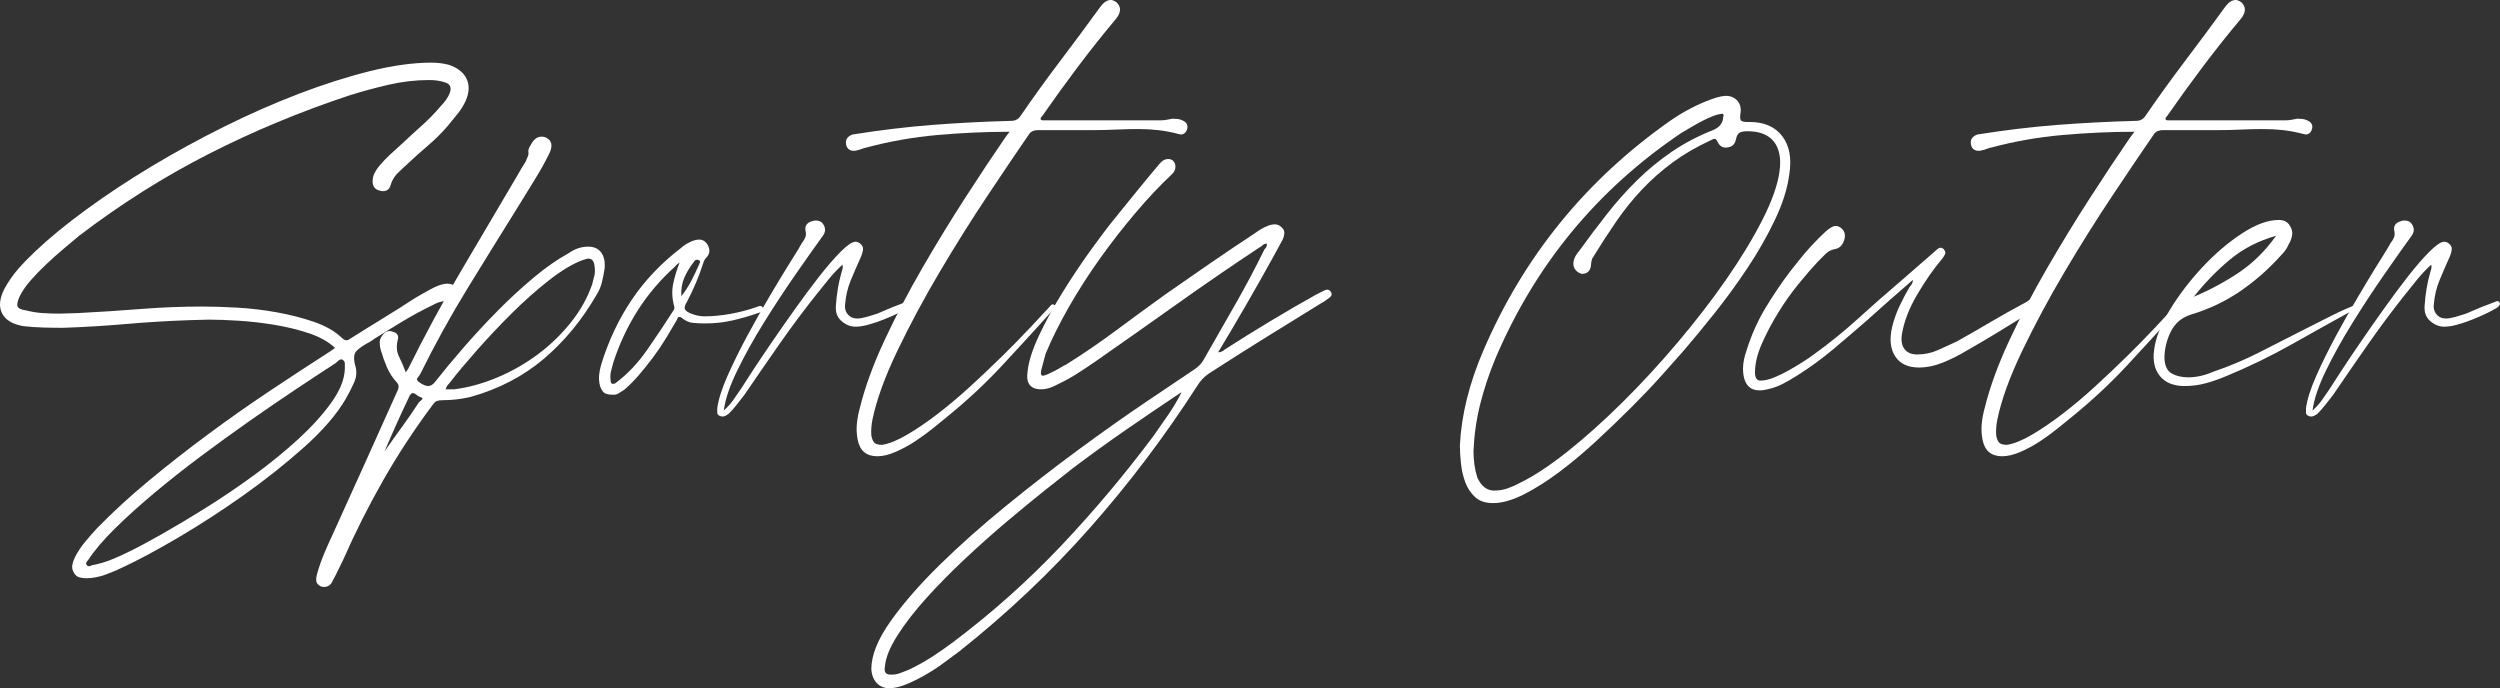 <?xml version="1.0" encoding="UTF-8"?><svg id="_イヤー_2" xmlns="http://www.w3.org/2000/svg" viewBox="0 0 688.734 189.6"><rect x="0" y="0" width="688.734" height="189.6" fill="#333333" stroke="none"/><defs><style>.cls-1{fill:#fff;}</style></defs><g id="design"><g><path class="cls-1" d="M123.951,25.5c.499-1.5,0-2.449-1.5-2.85-1.2-.398-2.602-.6-4.2-.6-3.701,0-7.401,.427-11.101,1.275-3.7,.851-7.301,1.826-10.8,2.925-13.601,4.5-26.575,9.9-38.925,16.2-12.352,6.3-24.225,13.8-35.625,22.5-1.2,1-2.602,2.175-4.2,3.525-1.601,1.35-3.201,2.775-4.8,4.275-1.601,1.5-3.075,3.026-4.425,4.575-1.351,1.551-2.377,3.075-3.075,4.575-.502,1.2-.651,2.051-.45,2.55,.199,.501,.949,.851,2.25,1.05,1.599,.401,3.15,.652,4.65,.75,1.5,.101,3.049,.15,4.649,.15,.8,0,1.65-.023,2.551-.075,.899-.049,1.748-.075,2.55-.075,5.798-.3,11.55-.675,17.25-1.125,5.7-.45,11.399-.675,17.1-.675,2.7,0,5.851,.101,9.45,.3,3.6,.202,7.224,.626,10.875,1.275,3.649,.652,7.073,1.526,10.275,2.625,3.199,1.102,5.749,2.55,7.649,4.35,.499,.501,.949,.75,1.351,.75,.3,0,.648-.15,1.05-.45,3-1.898,5.974-3.75,8.925-5.55,2.948-1.8,5.873-3.649,8.775-5.55,.998-.6,2.449-1.425,4.35-2.475,1.898-1.05,3.45-1.575,4.65-1.575,.998,0,1.849,.3,2.55,.9,.998,.701,1.249,1.601,.75,2.7-.3,1.001-.851,1.5-1.65,1.5-.201,0-.325-.023-.375-.075-.052-.049-.126-.075-.225-.075-.3-.099-.75-.15-1.351-.15-1.199,0-2.399,.352-3.6,1.05-2.901,1.402-5.677,2.902-8.325,4.5-2.65,1.601-5.325,3.251-8.024,4.95-.202,.202-.45,.375-.75,.525-.301,.15-.601,.326-.9,.525-1.301,.701-2.325,1.425-3.075,2.175s-.876,2.076-.375,3.975c.499,1.601,.398,3.176-.3,4.725-.701,1.552-1.451,3.026-2.25,4.425-2.501,4.301-6.326,8.749-11.475,13.35-5.152,4.599-10.726,9.023-16.726,13.275-6,4.249-11.977,8.123-17.925,11.625-5.951,3.499-11.076,6.248-15.375,8.25-1.401,.698-3,1.373-4.8,2.025-1.8,.649-3.551,.975-5.25,.975-.601,0-1.2-.075-1.8-.225-.601-.15-1.102-.525-1.5-1.125-.502-.802-.676-1.575-.525-2.325s.424-1.526,.825-2.325c.799-1.5,1.725-2.876,2.774-4.125,1.051-1.252,2.124-2.475,3.226-3.675,4.399-4.5,9.199-8.901,14.399-13.2,5.199-4.301,10.599-8.527,16.2-12.675,5.6-4.148,11.25-8.124,16.95-11.925,5.7-3.799,11.198-7.399,16.5-10.8,.6-.398,1.1-.75,1.5-1.05-1.8-1.699-4.2-3.049-7.2-4.05-3-.999-6.176-1.774-9.524-2.325-3.352-.548-6.626-.923-9.825-1.125-3.202-.199-5.951-.3-8.25-.3-.9,0-1.8,.025-2.7,.075-.9,.052-1.8,.075-2.7,.075-5.801,.202-11.575,.551-17.325,1.05-5.751,.501-11.526,.851-17.324,1.05-1.901,0-3.75-.023-5.551-.075-1.8-.049-3.6-.173-5.399-.375-3-.499-4.976-1.673-5.925-3.525-.949-1.849-.725-4.125,.675-6.825,1.099-1.999,2.349-3.799,3.75-5.4,1.399-1.599,2.948-3.199,4.649-4.8,3.9-3.699,8.625-7.575,14.176-11.625,5.55-4.05,11.523-7.999,17.925-11.85,6.398-3.848,13.073-7.5,20.024-10.95,6.949-3.45,13.824-6.473,20.625-9.075,6.8-2.599,13.324-4.674,19.575-6.225,6.249-1.549,11.874-2.325,16.875-2.325,1.699,0,3.3,.202,4.8,.6,2.4,.802,4.024,2.076,4.875,3.825,.849,1.751,.773,3.776-.225,6.075-.6,1.301-1.326,2.475-2.175,3.525-.851,1.05-1.726,2.126-2.625,3.225-1.702,2.001-3.551,3.851-5.55,5.55-2.002,1.701-3.952,3.45-5.851,5.25-.899,.802-1.776,1.626-2.625,2.475-.851,.851-1.477,1.927-1.875,3.225-.3,1.102-1.001,1.65-2.1,1.65-.401,0-.701-.049-.9-.15-1.301-.3-1.95-1.148-1.95-2.55,0-.799,.174-1.549,.525-2.25,.35-.698,.773-1.35,1.275-1.95,.998-1.2,2.048-2.299,3.149-3.3,1.1-.998,2.198-1.999,3.3-3,1.801-1.699,3.601-3.349,5.4-4.95,1.8-1.598,3.499-3.349,5.1-5.25,1.2-1.2,2.049-2.449,2.551-3.75Zm-29.851,73.5c-.3,0-.6,.126-.899,.375-.301,.251-.551,.476-.75,.675-3.102,2.001-6.676,4.35-10.726,7.05s-8.325,5.625-12.825,8.775-9.025,6.424-13.574,9.825c-4.552,3.398-8.827,6.773-12.825,10.125-4.001,3.349-7.601,6.6-10.8,9.75-3.202,3.15-5.651,6.023-7.351,8.625-.201,.199-.375,.424-.524,.675-.15,.249-.127,.525,.074,.825,.199,.199,.398,.3,.601,.3,.199,0,.499-.101,.899-.3,1.699-.3,3.375-.776,5.025-1.425,1.65-.651,3.274-1.375,4.875-2.175,2.299-1.102,5.349-2.726,9.15-4.875,3.799-2.151,7.898-4.601,12.3-7.35,4.399-2.751,8.824-5.751,13.274-9,4.449-3.25,8.524-6.577,12.226-9.975,3.698-3.398,6.724-6.75,9.075-10.05,2.348-3.3,3.574-6.349,3.675-9.15v-1.5c0-.5-.202-.849-.601-1.05-.101-.098-.201-.15-.3-.15Z"/><path class="cls-1" d="M162.05,67.95c1.598,0,2.798,.551,3.6,1.65,.799,1.102,1.1,2.602,.9,4.5-.202,1.301-.45,2.55-.75,3.75-.301,1.2-.802,2.351-1.5,3.45-4.001,6.9-8.827,12.75-14.476,17.55-5.65,4.8-12.375,8.302-20.175,10.5-1.301,.3-2.576,.525-3.825,.675-1.251,.15-2.526,.225-3.825,.225-.7,0-1.251,.075-1.649,.225-.401,.15-.802,.525-1.2,1.125-5.002,6.701-9.525,13.599-13.575,20.7-4.05,7.099-7.725,14.4-11.024,21.9-.5,.999-.976,1.973-1.426,2.925-.449,.949-.923,1.875-1.425,2.775-.499,1.2-1.298,1.8-2.399,1.8-.398,0-.699-.052-.9-.15-.799-.401-1.224-.9-1.275-1.5-.049-.6,.026-1.252,.226-1.95,.501-1.8,1.125-3.6,1.875-5.4,.75-1.8,1.525-3.551,2.325-5.25,3-6.6,6-13.226,9-19.875,3-6.652,6-13.324,9-20.025,.4-.799,.352-1.5-.15-2.1-1.2-1.298-2.123-2.7-2.775-4.2-.648-1.5-1.223-3.098-1.725-4.8-.199-.699-.3-1.399-.3-2.1,0-.698,.251-1.35,.75-1.95,.501-.799,1.15-1.2,1.95-1.2,.3,0,.551,.051,.75,.15,1.401,.3,1.9,1.102,1.5,2.4-.398,1.702-.274,3.202,.375,4.5,.651,1.301,1.274,2.751,1.875,4.35,.201-.398,.4-.698,.6-.9,4.599-9.3,9.474-18.324,14.625-27.075,5.149-8.749,10.324-17.524,15.525-26.325,.398-.698,.773-1.35,1.125-1.95,.349-.6,.724-1.2,1.125-1.8,.199-.499,.398-.975,.6-1.425,.199-.45,.248-.923,.15-1.425,0-.499,.199-1.05,.6-1.65,.799-1.598,1.8-2.4,3-2.4,.6,0,1.05,.101,1.35,.3,1.599,.802,1.85,2.302,.75,4.5-1.199,2.4-2.5,4.725-3.899,6.975-1.401,2.25-2.801,4.526-4.2,6.825-4.8,7.702-9.551,15.375-14.25,23.025-4.701,7.65-9.052,15.525-13.05,23.625-.202,.401-.476,.802-.825,1.2-.352,.401-.127,.851,.675,1.35,.9,.6,1.65,.9,2.25,.9,.698,0,1.351-.398,1.95-1.2,2.198-2.798,4.774-5.899,7.725-9.3,2.949-3.398,6.05-6.75,9.301-10.05,3.248-3.3,6.574-6.375,9.975-9.225,3.398-2.85,6.649-5.124,9.75-6.825,1.699-1.2,3.499-1.8,5.4-1.8Zm-45.825,42.15c.349-.3,.173-.548-.525-.75-.3-.099-.626-.3-.975-.6-.352-.3-.675-.45-.976-.45-.4,0-.75,.352-1.05,1.05-1.2,2.501-2.349,4.976-3.45,7.425-1.099,2.449-2.198,4.974-3.3,7.575,1.601-2.302,3.202-4.552,4.8-6.75,1.602-2.198,3.15-4.448,4.65-6.75,.199-.199,.474-.45,.825-.75Zm47.475-33.975c.199-.75,.249-1.523,.15-2.325-.101-1.699-.651-2.55-1.65-2.55-.4,0-1.001,.15-1.8,.45-2.7,1-5.801,2.875-9.3,5.625-3.502,2.751-6.952,5.827-10.351,9.225-3.4,3.4-6.576,6.775-9.524,10.125-2.951,3.352-5.276,6.126-6.976,8.325-.201,.3-.449,.6-.75,.9-.3,.3-.551,.75-.75,1.35h2.4c3.9-.499,7.823-1.575,11.775-3.225,3.949-1.65,7.649-3.75,11.1-6.3s6.499-5.475,9.15-8.775c2.648-3.3,4.624-6.799,5.925-10.5,.199-.799,.398-1.575,.6-2.325Z"/><path class="cls-1" d="M209.899,85.875c-.4,.15-.75,.277-1.05,.375-2.302,.802-4.65,1.477-7.05,2.025-2.4,.551-4.901,.825-7.5,.825-1.2,0-2.325-.049-3.375-.15-1.05-.099-2.077-.548-3.075-1.35-.201-.199-.4-.3-.6-.3-.301,0-.502,.126-.601,.375-.101,.25-.201,.476-.3,.675-.802,1.401-1.751,3-2.85,4.8-1.102,1.8-2.302,3.577-3.601,5.325-1.301,1.751-2.625,3.401-3.975,4.95-1.351,1.551-2.677,2.875-3.976,3.975-.501,.3-.975,.6-1.425,.9-.45,.3-.926,.45-1.425,.45-1.102,0-1.9-.124-2.4-.375-.499-.249-.949-.874-1.35-1.875-.3-1.099-.398-2.149-.3-3.15,.101-.999,.3-1.999,.6-3,1.999-6.499,4.8-12.424,8.4-17.775,3.6-5.349,8.149-10.125,13.649-14.325,.5-.499,1.25-.999,2.25-1.5,.999-.499,1.898-.75,2.7-.75,.9,0,1.65,.45,2.25,1.35,.8,1.401,.698,2.602-.3,3.6-.4,.401-.701,.952-.9,1.65-1.102,3.501-2.602,7.05-4.5,10.65-.501,.802-.675,1.425-.524,1.875,.149,.45,.724,.876,1.725,1.275,1.299,.502,2.499,.75,3.601,.75,2.299,0,4.699-.225,7.199-.675,2.499-.45,4.898-1.073,7.2-1.875,.398-.199,.75-.3,1.05-.3,.398,0,.649,.201,.75,.6,.199,.502,.099,.825-.3,.975Zm-24.45-7.65c.398-1.95,.999-3.923,1.801-5.925-.601,.4-1.001,.75-1.2,1.05-4.102,3.701-7.552,7.751-10.351,12.15-2.801,4.402-5.051,9.202-6.75,14.4-.201,.802-.4,1.575-.6,2.325-.201,.75-.251,1.526-.15,2.325,0,.801,.199,1.2,.601,1.2,.398,0,.698-.098,.899-.3,3.199-2.4,6.099-5.475,8.7-9.225,2.6-3.75,4.95-7.275,7.05-10.575,.301-.3,.398-.698,.301-1.2-.601-2.199-.701-4.275-.301-6.225Zm5.025-.9c.75-1.449,1.475-2.974,2.175-4.575,.099-.199,.174-.398,.226-.6,.049-.199-.075-.349-.375-.45-.102-.099-.251-.15-.45-.15-.401,0-.701,.201-.9,.6-1.102,1.402-1.976,2.85-2.625,4.35-.651,1.5-.926,3.202-.825,5.1,1.1-1.399,2.025-2.824,2.775-4.275Z"/><path class="cls-1" d="M250.248,84.75c-.801,.501-1.825,1.05-3.074,1.65-1.252,.6-2.576,1.177-3.975,1.725-1.402,.551-2.752,1.001-4.051,1.35-1.301,.352-2.451,.525-3.449,.525-1.402,0-2.701-.525-3.9-1.575-1.2-1.05-1.701-2.524-1.5-4.425,.098-1.5,.273-3,.525-4.5,.248-1.5,.574-2.948,.975-4.35,.098-.398,.199-.75,.3-1.05,.099-.3,.099-.698,0-1.2-1.401,1.301-2.677,2.651-3.825,4.05-1.15,1.401-2.275,2.801-3.375,4.2-3.502,4.402-6.877,8.925-10.125,13.575-3.25,4.65-6.476,9.326-9.675,14.025-.7,.9-1.401,1.8-2.101,2.7-.7,.9-1.447,1.75-2.25,2.55-.697,.501-1.248,.75-1.649,.75-.3,0-.548-.049-.75-.15-.499-.199-.75-.499-.75-.9v-1.2c.3-2.4,1.251-5.4,2.851-9s3.424-7.298,5.475-11.1c2.049-3.799,4.1-7.425,6.15-10.875,2.048-3.45,3.724-6.225,5.024-8.325,.601-.999,1.224-2,1.875-3,.649-.999,1.274-2.048,1.875-3.15,.398-.5,.724-1.024,.976-1.575,.248-.548,.273-1.224,.074-2.025-.201-1.298,.45-2.149,1.95-2.55,.199-.098,.499-.15,.899-.15,.9,0,1.55,.3,1.951,.9,.799,1.102,.799,2.201,0,3.3-2.101,2.901-4.627,6.476-7.576,10.725-2.95,4.251-5.826,8.625-8.625,13.125-2.801,4.5-5.25,8.901-7.35,13.2-2.1,4.301-3.35,8.001-3.75,11.1,1.102-.999,1.977-1.974,2.625-2.925,.649-.949,1.324-1.924,2.025-2.925,.499-.799,1.5-2.348,3-4.65,1.5-2.299,3.273-4.95,5.324-7.95,2.049-3,4.25-6.15,6.601-9.45,2.349-3.3,4.599-6.324,6.75-9.075,2.149-2.749,4.125-5.025,5.925-6.825,1.801-1.8,3.15-2.7,4.051-2.7,.398,0,.799,.15,1.199,.45,.699,.501,.975,1.15,.825,1.95-.149,.802-.427,1.601-.825,2.4-.9,2.002-1.75,3.975-2.55,5.925-.802,1.95-1.301,4.026-1.5,6.225-.202,1.2,.023,2.201,.675,3,.649,.801,1.523,1.2,2.625,1.2,.699,0,1.575-.15,2.625-.45,1.051-.3,1.875-.549,2.475-.75,.1,0,.601-.199,1.5-.6,.9-.398,1.898-.825,3-1.275,1.1-.45,2.6-1.024,4.5-1.725,.301,0,.5,.101,.601,.3,.398,.401,.199,.9-.601,1.5Z"/><path class="cls-1" d="M327.046,35.55c-.301,1.001-.9,1.5-1.801,1.5-.101,0-.201-.023-.3-.075-.101-.049-.201-.075-.3-.075-1.9-.499-3.75-.848-5.55-1.05-1.8-.199-3.651-.3-5.55-.3-2.002,0-4.051,.052-6.15,.15-2.1,.101-4.15,.15-6.15,.15h-15.3c-1.102,0-1.9,.352-2.399,1.05-3.102,4.5-6.9,10.125-11.4,16.875s-8.925,13.8-13.275,21.15c-4.35,7.35-8.25,14.625-11.699,21.825-3.45,7.2-5.727,13.5-6.825,18.9-.3,1.5-.398,2.949-.3,4.35,.201,.999,.501,1.673,.899,2.025,.398,.35,1.1,.525,2.101,.525,1.898-.3,4.174-1.226,6.824-2.775,2.648-1.549,5.476-3.473,8.476-5.775,3-2.299,6.023-4.849,9.075-7.65,3.049-2.798,5.948-5.55,8.699-8.25,2.75-2.7,5.25-5.25,7.5-7.65s4.024-4.298,5.325-5.7c.199-.199,.375-.398,.525-.6,.149-.199,.323-.3,.524-.3,.199,0,.35,.052,.45,.15,.398,.202,.474,.45,.226,.75-.251,.3-.477,.551-.676,.75-4.601,5.1-9.201,10.125-13.8,15.075-4.601,4.95-9.6,9.625-15,14.025-1.102,.9-2.451,2.001-4.05,3.3-1.601,1.299-3.276,2.524-5.025,3.675-1.75,1.148-3.551,2.124-5.399,2.925-1.852,.799-3.525,1.2-5.025,1.2-3,0-4.8-1.5-5.399-4.5-.301-1.5-.375-3-.226-4.5,.15-1.5,.427-2.949,.825-4.35,1.401-5.7,3.651-11.874,6.75-18.525,3.099-6.649,6.574-13.298,10.425-19.95,3.849-6.649,7.774-13.073,11.775-19.275,3.998-6.199,7.649-11.7,10.95-16.5,.199-.3,.398-.574,.6-.825,.199-.248,.45-.574,.75-.975-6.502,0-13.125,.3-19.875,.9-6.75,.6-13.275,1.751-19.575,3.45-.499,.101-.923,.225-1.274,.375-.35,.15-.773,.277-1.275,.375-.199,.101-.499,.15-.9,.15-1.099,0-1.8-.499-2.1-1.5-.199-.799-.124-1.448,.225-1.95,.352-.499,.877-.849,1.575-1.05,7.5-1.2,14.775-2.074,21.825-2.625,7.05-.549,14.325-.924,21.825-1.125,1.099,0,1.95-.45,2.55-1.35,3.499-5.1,7.125-10.125,10.875-15.075,3.75-4.95,7.475-9.975,11.175-15.075,.9-1.2,1.85-1.8,2.851-1.8,.398,0,.899,.202,1.5,.6,1.398,1.301,1.35,2.85-.15,4.65-3.6,4.301-7.076,8.677-10.425,13.125-3.352,4.451-6.626,8.977-9.825,13.575-.4,.401-.551,.701-.45,.9,.099,.201,.3,.3,.601,.3h32.55c.499,0,1.024-.049,1.575-.15,.548-.098,1.073-.199,1.574-.3,.5,0,.976,.026,1.426,.075,.449,.052,.874,.176,1.274,.375,1.2,.502,1.65,1.301,1.351,2.4Z"/><path class="cls-1" d="M366.195,82.05c-.401,.3-.776,.576-1.125,.825-.352,.251-.727,.476-1.125,.675-5.201,3.201-10.377,6.4-15.525,9.6-5.152,3.202-10.275,6.45-15.375,9.75-1.301,.9-2.352,2.002-3.15,3.3-9,13.999-18.9,27.098-29.699,39.3-10.801,12.199-22.749,23.499-35.851,33.9-1.099,.799-2.449,1.8-4.05,3-1.599,1.2-3.301,2.325-5.1,3.375-1.801,1.05-3.601,1.95-5.4,2.7-1.801,.75-3.398,1.125-4.801,1.125-1.398,0-2.549-.476-3.449-1.425-.9-.952-1.399-2.227-1.5-3.825,0-3.802,1.75-8.175,5.25-13.125,3.502-4.95,8.002-10.125,13.5-15.525,5.5-5.4,11.625-10.852,18.375-16.35,6.75-5.501,13.425-10.676,20.025-15.525,6.6-4.852,12.75-9.199,18.449-13.05,5.7-3.848,10.2-6.874,13.5-9.075,.998-.699,1.748-1.449,2.25-2.25,2.899-5.1,5.799-10.174,8.7-15.225,2.899-5.048,5.648-10.224,8.25-15.525,.199-.199,.375-.424,.524-.675,.15-.248,.174-.574,.076-.975-.502,.101-.877,.276-1.125,.525-.252,.25-.577,.476-.976,.675-7.702,5.1-15.276,10.301-22.726,15.6-7.45,5.302-14.977,10.601-22.574,15.9-1.602,1.102-3.225,2.175-4.875,3.225s-3.326,1.976-5.025,2.775c-.701,.401-1.477,.75-2.324,1.05-.852,.3-1.676,.45-2.476,.45-3,0-4.251-1.65-3.75-4.95,.3-2.799,1.374-6.15,3.226-10.05,1.849-3.9,3.998-7.823,6.449-11.775,2.449-3.949,4.95-7.699,7.5-11.25,2.551-3.548,4.674-6.375,6.375-8.475,2.1-2.599,4.224-5.224,6.375-7.875,2.149-2.648,4.324-5.273,6.525-7.875,.698-.799,1.448-1.2,2.25-1.2,.499,0,.949,.15,1.35,.45,.5,.501,.725,1.125,.676,1.875-.053,.75-.428,1.425-1.125,2.025-3.102,2.902-6.352,6.352-9.75,10.35-3.401,4.001-6.676,8.201-9.826,12.6-3.149,4.401-6.025,8.876-8.625,13.425-2.602,4.552-4.75,8.876-6.449,12.975-.201,.802-.4,1.552-.6,2.25-.202,.701-.401,1.451-.601,2.25-.202,1.001-.052,1.5,.45,1.5,.3,0,.725-.124,1.275-.375,.548-.249,1.174-.548,1.875-.9,.697-.349,1.324-.698,1.875-1.05,.548-.35,.975-.574,1.274-.675,4.8-3,9.45-6.173,13.95-9.525,4.5-3.349,9.049-6.675,13.65-9.975,3.998-2.798,7.998-5.573,12-8.325,3.998-2.75,8.048-5.475,12.149-8.175,.698-.499,1.374-.949,2.024-1.35,.65-.398,1.374-.75,2.176-1.05,.3-.099,.574-.173,.824-.225,.249-.049,.525-.075,.826-.075,.697,0,1.298,.25,1.799,.75,.601,.501,.875,1.076,.826,1.725-.053,.652-.226,1.275-.525,1.875l-2.7,4.95c-4.702,8.501-9.7,17.151-15,25.95,.398,0,.75-.075,1.05-.225,.301-.15,.549-.324,.75-.525,4.2-2.7,8.375-5.299,12.525-7.8,4.148-2.499,8.374-4.95,12.675-7.35,.398-.199,.8-.398,1.2-.6,.398-.199,.799-.398,1.199-.6,.199-.099,.451-.15,.75-.15,.301,0,.601,.201,.9,.6,.398,.6,.248,1.151-.449,1.65Zm-44.326,32.175c1.351-1.95,2.574-4.024,3.676-6.225-5.1,3.401-10.15,6.825-15.15,10.275-5.002,3.45-9.951,7.024-14.85,10.725-1.801,1.399-4.301,3.375-7.5,5.925-3.201,2.55-6.699,5.423-10.5,8.625-3.799,3.199-7.65,6.623-11.551,10.275-3.899,3.649-7.474,7.275-10.725,10.875-3.248,3.6-5.925,7.05-8.025,10.35-2.1,3.3-3.248,6.15-3.449,8.55-.301,1.5,.201,2.25,1.5,2.25h.449c.803,0,1.576-.15,2.326-.45,.75-.3,1.525-.6,2.324-.9,2.302-1.102,4.451-2.301,6.45-3.6,2.001-1.301,4.001-2.7,6-4.2,10.601-8.001,20.399-16.751,29.399-26.25,9-9.501,17.499-19.601,25.5-30.3,1.4-1.999,2.775-3.975,4.125-5.925Z"/><path class="cls-1" d="M481.992,33.6c3.998,0,6.998,1.301,9,3.9,1.999,2.602,2.648,6.101,1.949,10.5-.501,3.9-1.825,8.1-3.975,12.6-2.151,4.5-4.676,8.925-7.575,13.275-2.901,4.35-5.925,8.501-9.075,12.45-3.149,3.952-5.977,7.375-8.475,10.275-1.5,1.702-3.476,3.926-5.925,6.675-2.452,2.752-5.227,5.677-8.325,8.775-3.101,3.101-6.352,6.225-9.75,9.375-3.4,3.15-6.802,6-10.2,8.55-3.4,2.55-6.675,4.624-9.825,6.225-3.149,1.598-5.977,2.4-8.475,2.4-2.1,0-3.75-.551-4.95-1.65-1.2-1.102-2.1-2.452-2.7-4.05-.6-1.601-1-3.326-1.199-5.175-.202-1.852-.301-3.525-.301-5.025,.199-4.2,.849-8.499,1.95-12.9,1.1-4.399,2.6-8.799,4.5-13.2,11.101-25.898,28.249-46.999,51.45-63.3,3.6-2.499,7.299-4.448,11.1-5.85,.5-.199,.999-.375,1.5-.525,.5-.15,.999-.274,1.5-.375,.199,0,.398-.023,.601-.075,.199-.049,.398-.075,.6-.075,1.399,0,2.499,.476,3.3,1.425,.8,.952,1.051,2.175,.75,3.675-.101,.9-.025,1.477,.226,1.725,.248,.251,.825,.375,1.725,.375h.601Zm6.75,5.475c-1.5-1.95-3.952-2.925-7.351-2.925-.899,0-1.601,.127-2.1,.375-.502,.251-.851,.877-1.05,1.875-.301,1.5-1.252,2.25-2.851,2.25-.899,0-1.601-.45-2.1-1.35-.3-.698-.601-1.05-.9-1.05-.201,0-.4,.052-.6,.15-.202,.101-.401,.202-.601,.3-3.899,1.8-7.375,3.825-10.425,6.075-3.052,2.25-5.85,4.725-8.399,7.425-2.551,2.7-4.927,5.651-7.125,8.85-2.201,3.201-4.402,6.6-6.601,10.2-.201,.6-.3,1.102-.3,1.5-.101,1.8-.951,2.7-2.55,2.7-.802-.199-1.425-.624-1.875-1.275-.45-.649-.577-1.425-.375-2.325,.199-.9,.698-1.8,1.5-2.7,2.599-3.6,5.198-7.05,7.8-10.35,2.6-3.3,5.349-6.375,8.25-9.225,2.899-2.85,6.075-5.449,9.525-7.8,3.449-2.348,7.324-4.373,11.625-6.075,1.298-.6,2.1-1.5,2.399-2.7,0-.3,.05-.6,.15-.9,.099-.3,.049-.549-.15-.75-.7,0-1.575,.201-2.625,.6-1.05,.401-2.1,.877-3.149,1.425-1.051,.551-2.077,1.125-3.075,1.725-1.001,.6-1.852,1.102-2.55,1.5-23.201,15.6-40.301,36.352-51.301,62.25-1.701,4.102-3.074,8.227-4.125,12.375-1.05,4.151-1.676,8.475-1.875,12.975,0,2.7,.35,5.149,1.051,7.35,1.099,2.4,2.648,3.6,4.649,3.6,1.299,0,2.524-.201,3.675-.6,1.148-.401,2.273-.9,3.375-1.5,3.9-1.901,8.3-4.8,13.2-8.7,4.898-3.9,9.924-8.4,15.075-13.5,5.149-5.1,10.2-10.575,15.15-16.425,4.949-5.85,9.424-11.648,13.425-17.4,3.998-5.749,7.324-11.224,9.975-16.425,2.648-5.198,4.224-9.649,4.726-13.35,.499-3.499,0-6.225-1.5-8.175Z"/><path class="cls-1" d="M561.339,84.45c-.6,.6-1.301,1.151-2.1,1.65-2.901,1.8-5.826,3.6-8.775,5.4-2.95,1.8-5.925,3.551-8.925,5.25-1.8,1.102-3.851,2.126-6.149,3.075-2.302,.952-4.552,1.425-6.75,1.425-3,0-5.176-1.024-6.525-3.075-1.35-2.049-1.627-4.774-.825-8.175,.499-1.999,1.175-3.9,2.025-5.7,.849-1.8,1.774-3.549,2.774-5.25,.601-.6,.9-1.25,.9-1.95-2.201,1.901-4.35,3.776-6.45,5.625-2.1,1.852-4.2,3.727-6.3,5.625-3.101,2.7-6.201,5.351-9.3,7.95-3.101,2.602-6.401,5.001-9.9,7.2-1.401,.9-2.801,1.702-4.2,2.4-1.401,.701-2.95,1.2-4.649,1.5-.401,.101-.9,.15-1.5,.15-2.4,0-3.851-1.35-4.351-4.05-.199-1.298-.199-2.55,0-3.75,.199-1.2,.5-2.348,.9-3.45,1.299-4.1,3-7.898,5.1-11.4,2.101-3.499,4.399-6.9,6.9-10.2,.499-.6,1.275-1.575,2.325-2.925,1.05-1.35,2.224-2.723,3.524-4.125,1.299-1.399,2.551-2.648,3.75-3.75,1.2-1.099,2.149-1.65,2.851-1.65,.6,0,1.148,.225,1.649,.675,.5,.45,.8,.975,.9,1.575,.099,.802-.075,1.626-.525,2.475-.449,.851-1.075,1.376-1.875,1.575-1.199,.201-2.151,.651-2.85,1.35l-2.25,2.25c-1.5,1.601-3.251,3.626-5.25,6.075-2.002,2.452-3.877,5.1-5.625,7.95-1.751,2.85-3.251,5.7-4.5,8.55-1.252,2.85-1.875,5.475-1.875,7.875,0,1.5,.499,2.25,1.5,2.25,1.1,0,2.325-.274,3.675-.825,1.351-.548,2.7-1.2,4.05-1.95,1.351-.75,2.648-1.523,3.9-2.325,1.249-.799,2.273-1.5,3.075-2.1,4.298-3.098,8.374-6.398,12.225-9.9,3.849-3.499,7.774-6.949,11.775-10.35,1.599-1.399,3.149-2.749,4.649-4.05,1.5-1.298,3.05-2.648,4.65-4.05,.199-.199,.45-.424,.75-.675,.3-.249,.6-.375,.9-.375,.3,0,.6,.15,.899,.45,.398,.501,.499,.952,.3,1.35-.201,.4-.449,.801-.75,1.2-2.301,2.7-4.574,5.951-6.824,9.75-2.25,3.802-3.676,7.451-4.275,10.95-.3,1.8-.075,3.202,.675,4.2,.75,1.001,1.925,1.5,3.525,1.5,1.999,0,3.899-.398,5.7-1.2,1.8-.799,3.548-1.599,5.25-2.4,3.199-1.8,6.323-3.6,9.375-5.4,3.049-1.8,6.173-3.548,9.375-5.25,.398-.199,.75-.424,1.05-.675,.3-.249,.698-.375,1.2-.375,.098,0,.199-.023,.3-.075,.099-.049,.199-.075,.3-.075,.499,0,.799,.202,.9,.6,.3,.6,.199,1.15-.301,1.65Z"/><path class="cls-1" d="M636.939,35.55c-.301,1.001-.9,1.5-1.801,1.5-.101,0-.201-.023-.3-.075-.101-.049-.201-.075-.3-.075-1.9-.499-3.75-.848-5.55-1.05-1.8-.199-3.651-.3-5.55-.3-2.002,0-4.051,.052-6.15,.15-2.1,.101-4.15,.15-6.15,.15h-15.3c-1.102,0-1.9,.352-2.399,1.05-3.102,4.5-6.9,10.125-11.4,16.875s-8.925,13.8-13.275,21.15c-4.35,7.35-8.25,14.625-11.699,21.825-3.45,7.2-5.727,13.5-6.825,18.9-.3,1.5-.398,2.949-.3,4.35,.201,.999,.501,1.673,.899,2.025,.398,.35,1.1,.525,2.101,.525,1.898-.3,4.174-1.226,6.824-2.775,2.648-1.549,5.476-3.473,8.476-5.775,3-2.299,6.023-4.849,9.075-7.65,3.049-2.798,5.948-5.55,8.699-8.25,2.75-2.7,5.25-5.25,7.5-7.65s4.024-4.298,5.325-5.7c.199-.199,.375-.398,.525-.6,.149-.199,.323-.3,.524-.3,.199,0,.35,.052,.45,.15,.398,.202,.474,.45,.226,.75-.251,.3-.477,.551-.676,.75-4.601,5.1-9.201,10.125-13.8,15.075-4.601,4.95-9.6,9.625-15,14.025-1.102,.9-2.451,2.001-4.05,3.3-1.601,1.299-3.276,2.524-5.025,3.675-1.75,1.148-3.551,2.124-5.399,2.925-1.852,.799-3.525,1.2-5.025,1.2-3,0-4.8-1.5-5.399-4.5-.301-1.5-.375-3-.226-4.5,.15-1.5,.427-2.949,.825-4.35,1.401-5.7,3.651-11.874,6.75-18.525,3.099-6.649,6.574-13.298,10.425-19.95,3.849-6.649,7.774-13.073,11.775-19.275,3.998-6.199,7.649-11.7,10.95-16.5,.199-.3,.398-.574,.6-.825,.199-.248,.45-.574,.75-.975-6.502,0-13.125,.3-19.875,.9-6.75,.6-13.275,1.751-19.575,3.45-.499,.101-.923,.225-1.274,.375-.35,.15-.773,.277-1.275,.375-.199,.101-.499,.15-.9,.15-1.099,0-1.8-.499-2.1-1.5-.199-.799-.124-1.448,.225-1.95,.352-.499,.877-.849,1.575-1.05,7.5-1.2,14.775-2.074,21.825-2.625,7.05-.549,14.325-.924,21.825-1.125,1.099,0,1.95-.45,2.55-1.35,3.499-5.1,7.125-10.125,10.875-15.075,3.75-4.95,7.475-9.975,11.175-15.075,.9-1.2,1.85-1.8,2.851-1.8,.398,0,.899,.202,1.5,.6,1.398,1.301,1.35,2.85-.15,4.65-3.6,4.301-7.076,8.677-10.425,13.125-3.352,4.451-6.626,8.977-9.825,13.575-.4,.401-.551,.701-.45,.9,.099,.201,.3,.3,.601,.3h32.55c.499,0,1.024-.049,1.575-.15,.548-.098,1.073-.199,1.574-.3,.5,0,.976,.026,1.426,.075,.449,.052,.874,.176,1.274,.375,1.2,.502,1.65,1.301,1.351,2.4Z"/><path class="cls-1" d="M650.736,83.4c.301,0,.549,.052,.75,.15-.501,.3-.899,.551-1.199,.75-.301,.201-.652,.4-1.051,.6-6,3.3-11.925,6.6-17.774,9.9-5.851,3.3-11.925,6.25-18.226,8.85-1.9,.802-3.775,1.451-5.625,1.95-1.852,.501-3.775,.75-5.774,.75-3,0-5.25-.9-6.75-2.7-1.5-1.8-2.051-4.2-1.65-7.2,.398-3.3,1.85-6.999,4.351-11.1,2.498-4.099,5.475-7.999,8.925-11.7,3.45-3.698,7.073-6.799,10.875-9.3,3.799-2.499,7.2-3.75,10.2-3.75,1.398,0,2.399,.501,3,1.5,.6,.9,.824,1.8,.675,2.7-.15,.9-.476,1.75-.976,2.55-.4,1.001-1.05,1.95-1.949,2.85-3.502,3.9-7.301,7.251-11.4,10.05-4.102,2.801-8.65,4.95-13.65,6.45-2.5,.801-4.326,2.376-5.475,4.725-1.15,2.351-1.725,4.776-1.725,7.275,.098,2.1,.773,3.501,2.024,4.2,1.249,.701,2.775,1.05,4.575,1.05,2.198,0,4.448-.5,6.75-1.5,4.399-1.5,8.625-3.274,12.675-5.325,4.05-2.048,8.124-4.125,12.226-6.225,2.599-1.298,5.175-2.599,7.725-3.9,2.55-1.298,5.175-2.449,7.875-3.45,.099-.099,.3-.15,.6-.15Zm-36.449-11.85c-3.601,3-6.9,6.4-9.9,10.2,4.5-1.898,8.674-4.148,12.525-6.75,3.848-2.599,7.223-5.948,10.125-10.05-4.901,1.401-9.15,3.6-12.75,6.6Z"/><path class="cls-1" d="M687.934,84.75c-.802,.501-1.825,1.05-3.075,1.65-1.251,.6-2.575,1.177-3.975,1.725-1.401,.551-2.752,1.001-4.05,1.35-1.301,.352-2.452,.525-3.45,.525-1.401,0-2.7-.525-3.9-1.575-1.199-1.05-1.701-2.524-1.5-4.425,.099-1.5,.274-3,.525-4.5,.248-1.5,.574-2.948,.975-4.35,.099-.398,.199-.75,.301-1.05,.098-.3,.098-.698,0-1.2-1.402,1.301-2.677,2.651-3.825,4.05-1.151,1.401-2.276,2.801-3.375,4.2-3.502,4.402-6.877,8.925-10.125,13.575-3.251,4.65-6.476,9.326-9.675,14.025-.701,.9-1.402,1.8-2.101,2.7-.7,.9-1.448,1.75-2.25,2.55-.698,.501-1.249,.75-1.649,.75-.301,0-.549-.049-.75-.15-.5-.199-.75-.499-.75-.9v-1.2c.3-2.4,1.251-5.4,2.85-9,1.601-3.6,3.424-7.298,5.475-11.1,2.049-3.799,4.1-7.425,6.15-10.875,2.049-3.45,3.725-6.225,5.025-8.325,.6-.999,1.223-2,1.875-3,.648-.999,1.274-2.048,1.875-3.15,.398-.5,.724-1.024,.975-1.575,.248-.548,.274-1.224,.075-2.025-.202-1.298,.45-2.149,1.95-2.55,.199-.098,.499-.15,.899-.15,.9,0,1.55,.3,1.95,.9,.799,1.102,.799,2.201,0,3.3-2.1,2.901-4.627,6.476-7.575,10.725-2.95,4.251-5.826,8.625-8.625,13.125-2.801,4.5-5.25,8.901-7.35,13.2-2.101,4.301-3.35,8.001-3.75,11.1,1.102-.999,1.976-1.974,2.625-2.925,.649-.949,1.324-1.924,2.024-2.925,.5-.799,1.5-2.348,3-4.65,1.5-2.299,3.274-4.95,5.325-7.95,2.049-3,4.249-6.15,6.601-9.45,2.348-3.3,4.598-6.324,6.75-9.075,2.148-2.749,4.125-5.025,5.925-6.825,1.8-1.8,3.149-2.7,4.05-2.7,.398,0,.799,.15,1.2,.45,.698,.501,.975,1.15,.825,1.95-.15,.802-.427,1.601-.825,2.4-.9,2.002-1.751,3.975-2.55,5.925-.802,1.95-1.301,4.026-1.5,6.225-.202,1.2,.023,2.201,.675,3,.649,.801,1.523,1.2,2.625,1.2,.698,0,1.575-.15,2.625-.45,1.05-.3,1.875-.549,2.475-.75,.099,0,.601-.199,1.5-.6,.9-.398,1.898-.825,3-1.275,1.1-.45,2.6-1.024,4.5-1.725,.3,0,.499,.101,.601,.3,.398,.401,.199,.9-.601,1.5Z"/></g></g></svg>